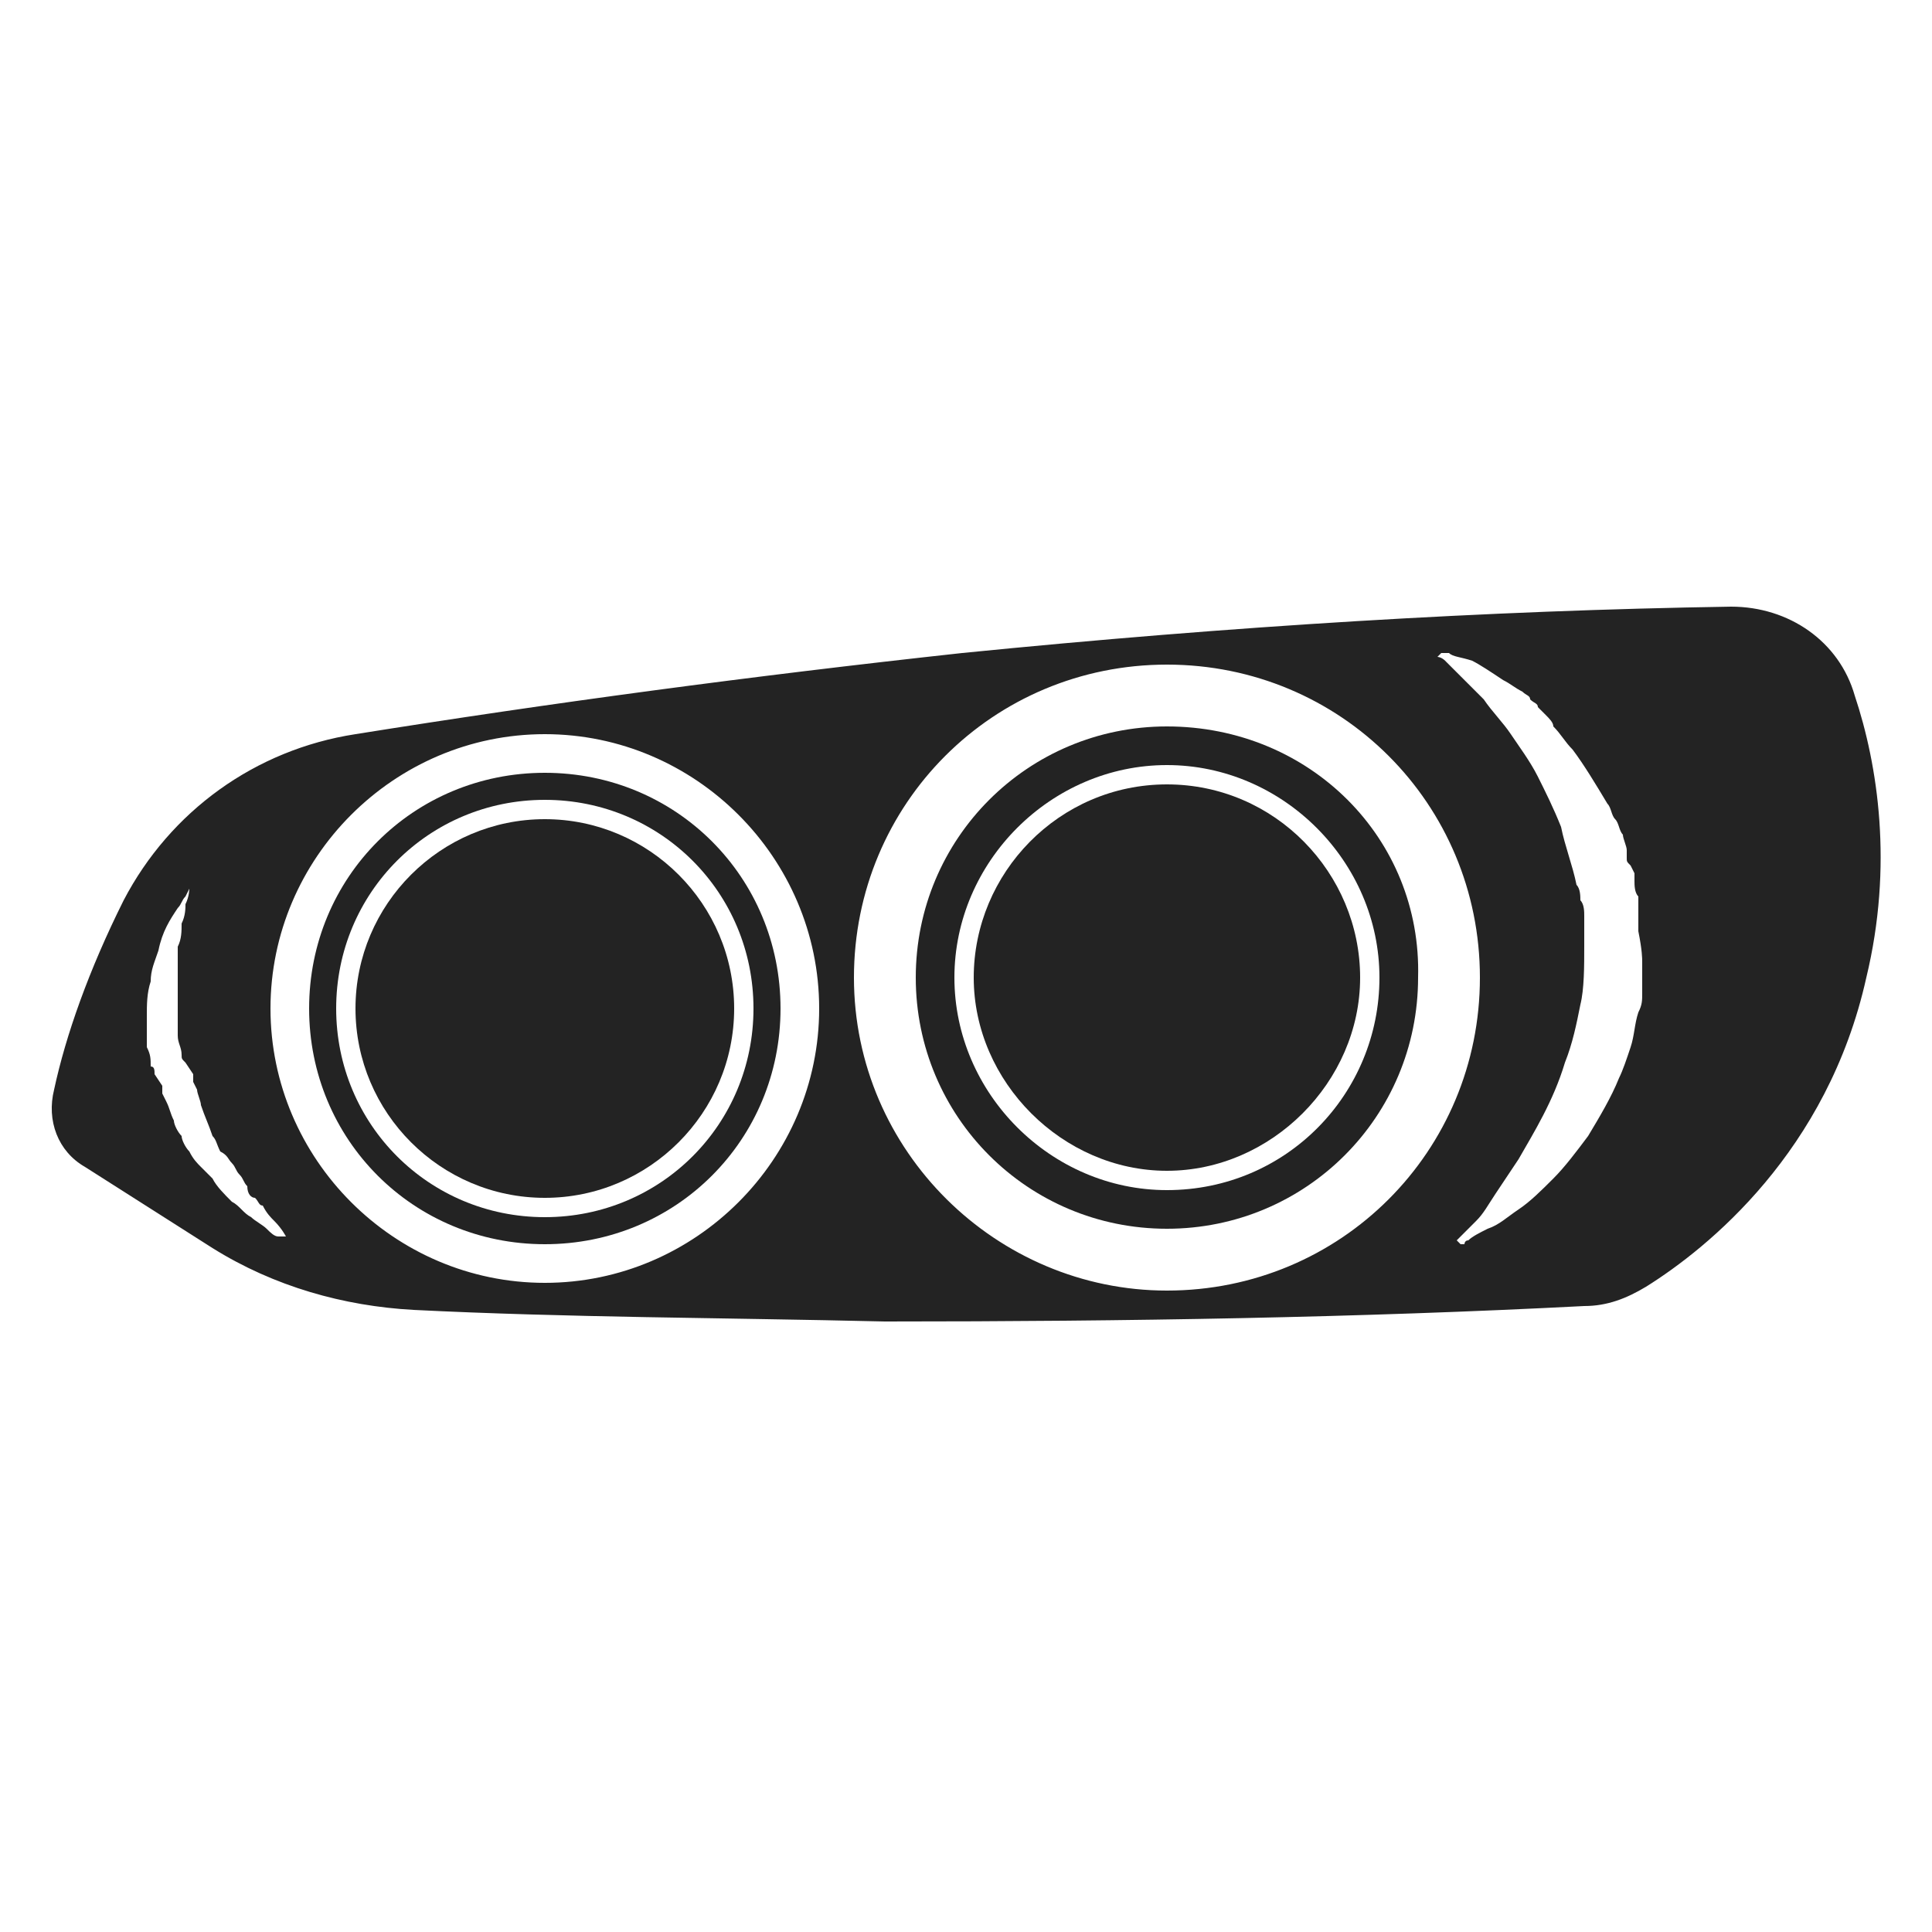 <?xml version="1.0" encoding="utf-8"?>
<!-- Generator: Adobe Illustrator 24.2.0, SVG Export Plug-In . SVG Version: 6.00 Build 0)  -->
<svg version="1.1" id="Layer_1" xmlns="http://www.w3.org/2000/svg" xmlns:xlink="http://www.w3.org/1999/xlink" x="0px" y="0px"
	 viewBox="0 0 50 50" style="enable-background:new 0 0 50 50;" xml:space="preserve">
<style type="text/css">
	.st0{fill:#232323;}
</style>
<g>
	<path class="st0" d="M30.2,18.8c-3.6,0-6.5,2.9-6.5,6.5c0,3.6,2.9,6.5,6.5,6.5c3.6,0,6.5-2.9,6.5-6.5
		C36.8,21.7,33.9,18.8,30.2,18.8z M30.2,30.8c-3,0-5.5-2.5-5.5-5.5s2.5-5.5,5.5-5.5s5.5,2.5,5.5,5.5S33.3,30.8,30.2,30.8z"/>
	<path class="st0" d="M30.2,20.3c-2.8,0-5,2.3-5,5s2.3,5,5,5s5-2.3,5-5S33,20.3,30.2,20.3z"/>
	<path class="st0" d="M14.1,21.2c-2.7,0-4.9,2.2-4.9,4.9c0,2.7,2.2,4.9,4.9,4.9c2.7,0,4.9-2.2,4.9-4.9C19,23.4,16.8,21.2,14.1,21.2z
		"/>
	<path class="st0" d="M48,18c-0.4-1.4-1.7-2.3-3.2-2.3c-6.3,0.1-12.9,0.5-19.9,1.2c-5.5,0.6-10.7,1.3-15.7,2.1c-2.6,0.4-4.8,2-6,4.3
		c0,0,0,0,0,0c-0.9,1.8-1.5,3.5-1.8,4.9c-0.2,0.8,0.1,1.6,0.8,2c1.1,0.7,2.2,1.4,3.3,2.1c1.6,1,3.4,1.5,5.2,1.6
		c4,0.2,8,0.2,12.2,0.3c6.3,0,12.3-0.1,18.1-0.4c0.6,0,1.1-0.2,1.6-0.5c1.6-1,4.7-3.5,5.7-8C49,22.4,48.6,19.8,48,18z M7.2,32
		c-0.1,0-0.2-0.1-0.3-0.2c-0.1-0.1-0.3-0.2-0.4-0.3c-0.2-0.1-0.3-0.3-0.5-0.4c-0.2-0.2-0.4-0.4-0.5-0.6c-0.1-0.1-0.2-0.2-0.3-0.3
		c-0.1-0.1-0.2-0.2-0.3-0.4c-0.1-0.1-0.2-0.3-0.2-0.4c-0.1-0.1-0.2-0.3-0.2-0.4c-0.1-0.2-0.1-0.3-0.2-0.5l-0.1-0.2l0-0.1l0-0.1
		L4,27.8c0-0.1,0-0.2-0.1-0.2c0-0.2,0-0.3-0.1-0.5l0,0l0,0l0,0l0-0.1l0-0.1c0-0.1,0-0.2,0-0.2c0-0.1,0-0.2,0-0.2c0-0.1,0-0.2,0-0.2
		c0-0.3,0-0.6,0.1-0.9c0-0.3,0.1-0.5,0.2-0.8c0.1-0.5,0.3-0.8,0.5-1.1c0.1-0.1,0.1-0.2,0.2-0.3C4.9,23,4.9,23,4.9,23s0,0.2-0.1,0.4
		c0,0.1,0,0.3-0.1,0.5c0,0.2,0,0.4-0.1,0.6c0,0.2,0,0.5,0,0.7c0,0.3,0,0.5,0,0.8c0,0.1,0,0.1,0,0.2c0,0.1,0,0.1,0,0.2
		c0,0.1,0,0.1,0,0.2c0,0.1,0,0.1,0,0.2c0,0.2,0.1,0.3,0.1,0.5c0,0.1,0,0.1,0.1,0.2L5,27.8l0,0.1l0,0.1l0.1,0.2
		c0,0.1,0.1,0.3,0.1,0.4c0.1,0.3,0.2,0.5,0.3,0.8c0.1,0.1,0.1,0.2,0.2,0.4C5.9,29.9,5.9,30,6,30.1c0.1,0.1,0.1,0.2,0.2,0.3
		c0.1,0.1,0.1,0.2,0.2,0.3C6.4,30.9,6.5,31,6.6,31c0.1,0.1,0.1,0.2,0.2,0.2c0.1,0.2,0.2,0.3,0.3,0.4c0.2,0.2,0.3,0.4,0.3,0.4
		S7.2,32,7.2,32z M14.1,33.2C10.2,33.2,7,30,7,26.1c0-3.9,3.2-7.1,7.1-7.1c3.9,0,7.1,3.2,7.1,7.1C21.2,30,18,33.2,14.1,33.2z
		 M30.2,33.4c-4.4,0-8.1-3.6-8.1-8.1s3.6-8.1,8.1-8.1s8.1,3.6,8.1,8.1S34.7,33.4,30.2,33.4z M42.5,24.9l0,0.2l0,0.2l0,0.2
		c0,0.1,0,0.2,0,0.2c0,0.2,0,0.3-0.1,0.5c-0.1,0.3-0.1,0.6-0.2,0.9c-0.1,0.3-0.2,0.6-0.3,0.8c-0.2,0.5-0.5,1-0.8,1.5
		c-0.3,0.4-0.6,0.8-0.9,1.1c-0.3,0.3-0.6,0.6-0.9,0.8c-0.3,0.2-0.5,0.4-0.8,0.5c-0.2,0.1-0.4,0.2-0.5,0.3c-0.1,0-0.1,0.1-0.1,0.1
		c0,0-0.1,0-0.1,0l-0.1-0.1c0,0,0.2-0.2,0.5-0.5c0.2-0.2,0.3-0.4,0.5-0.7c0.2-0.3,0.4-0.6,0.6-0.9c0.4-0.7,0.9-1.5,1.2-2.5
		c0.2-0.5,0.3-1,0.4-1.5C41,25.6,41,25,41,24.5c0-0.3,0-0.5,0-0.8c0-0.1,0-0.3-0.1-0.4c0-0.1,0-0.3-0.1-0.4c-0.1-0.5-0.3-1-0.4-1.5
		c-0.2-0.5-0.4-0.9-0.6-1.3c-0.2-0.4-0.5-0.8-0.7-1.1c-0.2-0.3-0.5-0.6-0.7-0.9c-0.2-0.2-0.4-0.4-0.6-0.6c-0.2-0.2-0.3-0.3-0.4-0.4
		c-0.1-0.1-0.2-0.1-0.2-0.1l0.1-0.1c0,0,0,0,0.1,0c0,0,0.1,0,0.1,0c0.1,0.1,0.3,0.1,0.6,0.2c0.2,0.1,0.5,0.3,0.8,0.5
		c0.2,0.1,0.3,0.2,0.5,0.3c0.1,0.1,0.2,0.1,0.2,0.2c0.1,0.1,0.2,0.1,0.2,0.2c0.1,0.1,0.2,0.2,0.2,0.2c0.1,0.1,0.2,0.2,0.2,0.3
		c0.2,0.2,0.3,0.4,0.5,0.6c0.3,0.4,0.6,0.9,0.9,1.4c0.1,0.1,0.1,0.3,0.2,0.4c0.1,0.1,0.1,0.3,0.2,0.4c0,0.1,0.1,0.3,0.1,0.4l0,0.1
		l0,0.1c0,0.1,0,0.1,0.1,0.2l0.1,0.2l0,0.1l0,0.1l0,0l0,0c0,0,0,0,0,0l0,0c0,0.1,0,0.3,0.1,0.4l0,0.1l0,0.1l0,0.1l0,0.2l0,0.1l0,0.1
		c0,0.1,0,0.2,0,0.2C42.5,24.6,42.5,24.8,42.5,24.9z"/>
	<path class="st0" d="M14.1,20C10.7,20,8,22.7,8,26.1s2.7,6.1,6.1,6.1s6.1-2.7,6.1-6.1S17.5,20,14.1,20z M14.1,31.5
		c-3,0-5.4-2.4-5.4-5.4s2.4-5.4,5.4-5.4s5.4,2.4,5.4,5.4S17.1,31.5,14.1,31.5z"/>
</g>
</svg>
